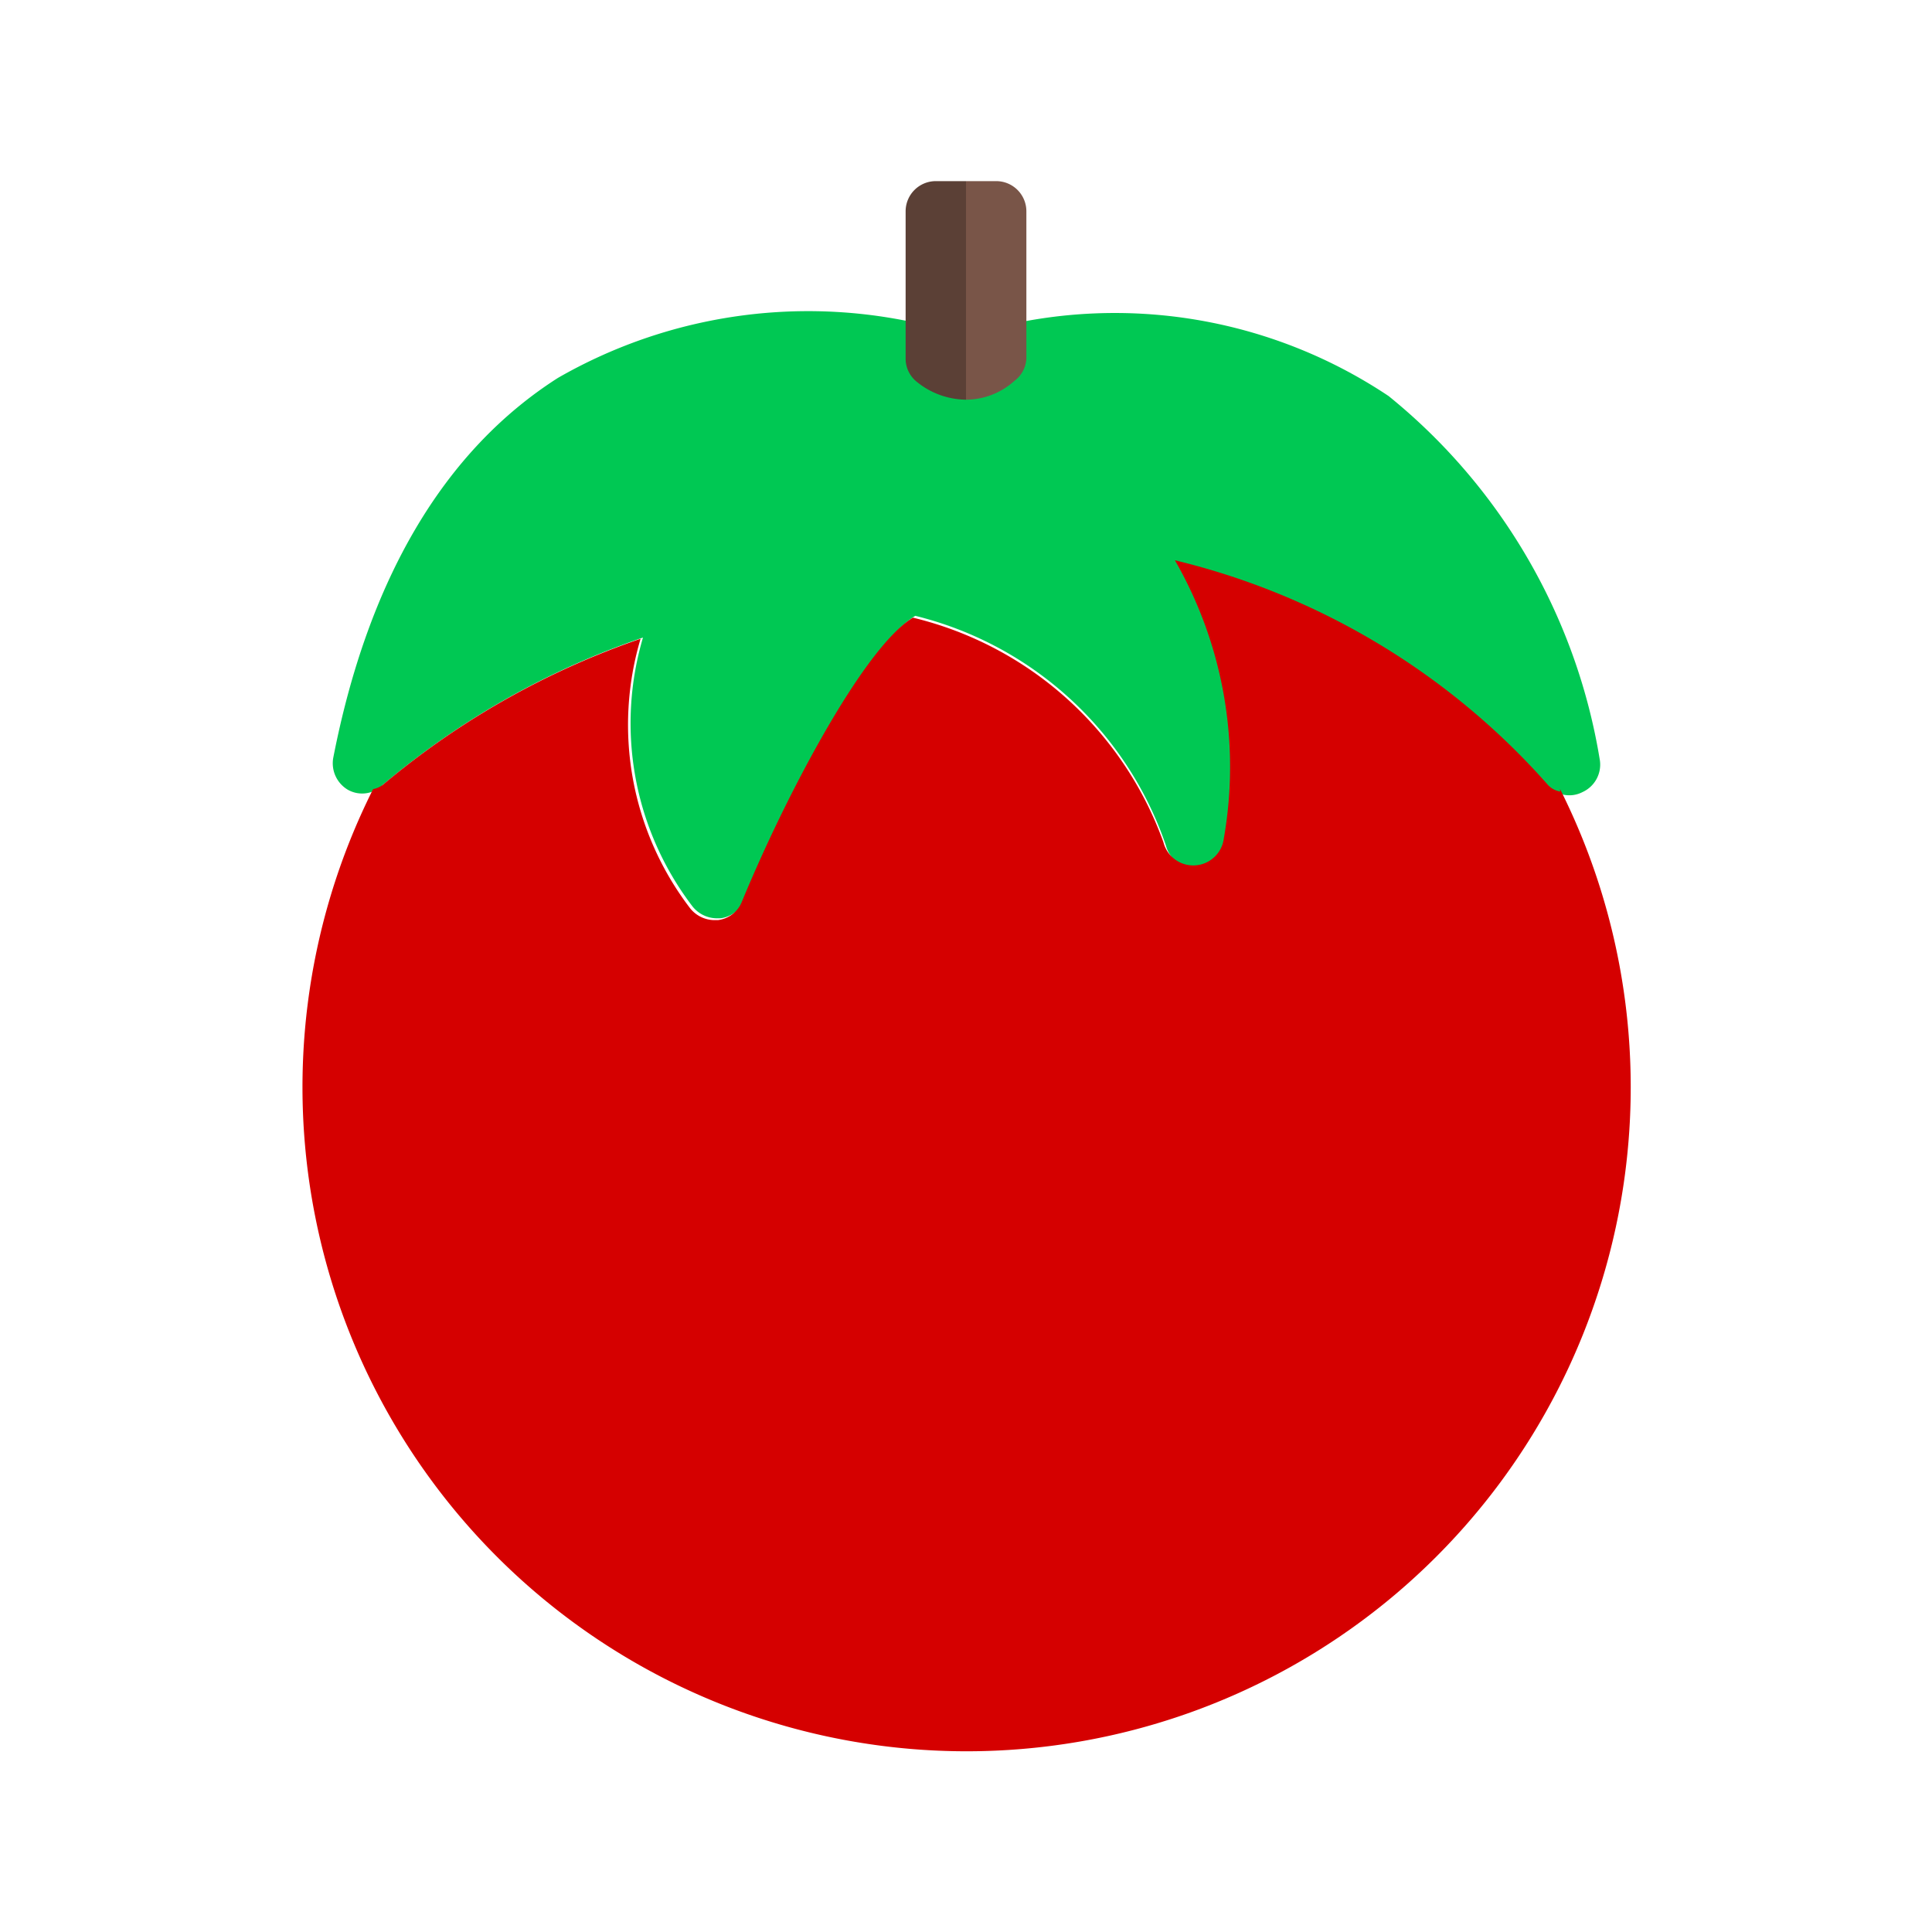 <svg xmlns="http://www.w3.org/2000/svg" width="800px" height="800px" viewBox="0 0 32 32"><defs><style>.cls-1{fill:#00c853;}.cls-2{fill:#d50000;}.cls-3{fill:#5b4036;}.cls-4{fill:#795548;}</style></defs><title></title><g data-name="Layer 3" id="Layer_3"><path class="cls-1" d="M23,6.56A8.16,8.16,0,0,0,16.4,5.45a.46.46,0,0,0-.22.11.28.28,0,0,1-.36,0,.36.36,0,0,0-.27-.12,8.32,8.32,0,0,0-6.31.82C7.36,7.46,6.1,9.58,5.52,12.55a.51.51,0,0,0,.24.53A.48.48,0,0,0,6.34,13a13.36,13.36,0,0,1,4.31-2.44A5,5,0,0,0,11.46,15a.52.52,0,0,0,.41.21h.06a.49.49,0,0,0,.4-.31c.7-1.7,2-4.19,2.83-4.7A5.87,5.87,0,0,1,19.31,14a.51.51,0,0,0,1-.06,6.86,6.86,0,0,0-.81-4.61A12,12,0,0,1,25.63,13a.47.47,0,0,0,.58.12.5.5,0,0,0,.29-.52A9.77,9.77,0,0,0,23,6.56Z"></path><path class="cls-2" d="M25.84,13.11a.35.35,0,0,1-.21-.12,12,12,0,0,0-6.17-3.71,6.86,6.86,0,0,1,.81,4.61.51.51,0,0,1-1,.06,5.87,5.87,0,0,0-4.15-3.72c-.83.51-2.13,3-2.83,4.7a.49.49,0,0,1-.4.31h-.06a.52.52,0,0,1-.41-.21,5,5,0,0,1-.81-4.45A13.36,13.36,0,0,0,6.34,13a.39.39,0,0,1-.16.07,11,11,0,1,0,19.66,0Z"></path><path class="cls-3" d="M15.5,3a.5.5,0,0,0-.5.5V5.94a.49.49,0,0,0,.18.38,1.31,1.31,0,0,0,.82.3V3Z"></path><path class="cls-4" d="M16.5,3H16V6.62h0a1.2,1.2,0,0,0,.8-.31A.49.49,0,0,0,17,5.94V3.5A.5.5,0,0,0,16.5,3Z"></path></g></svg>